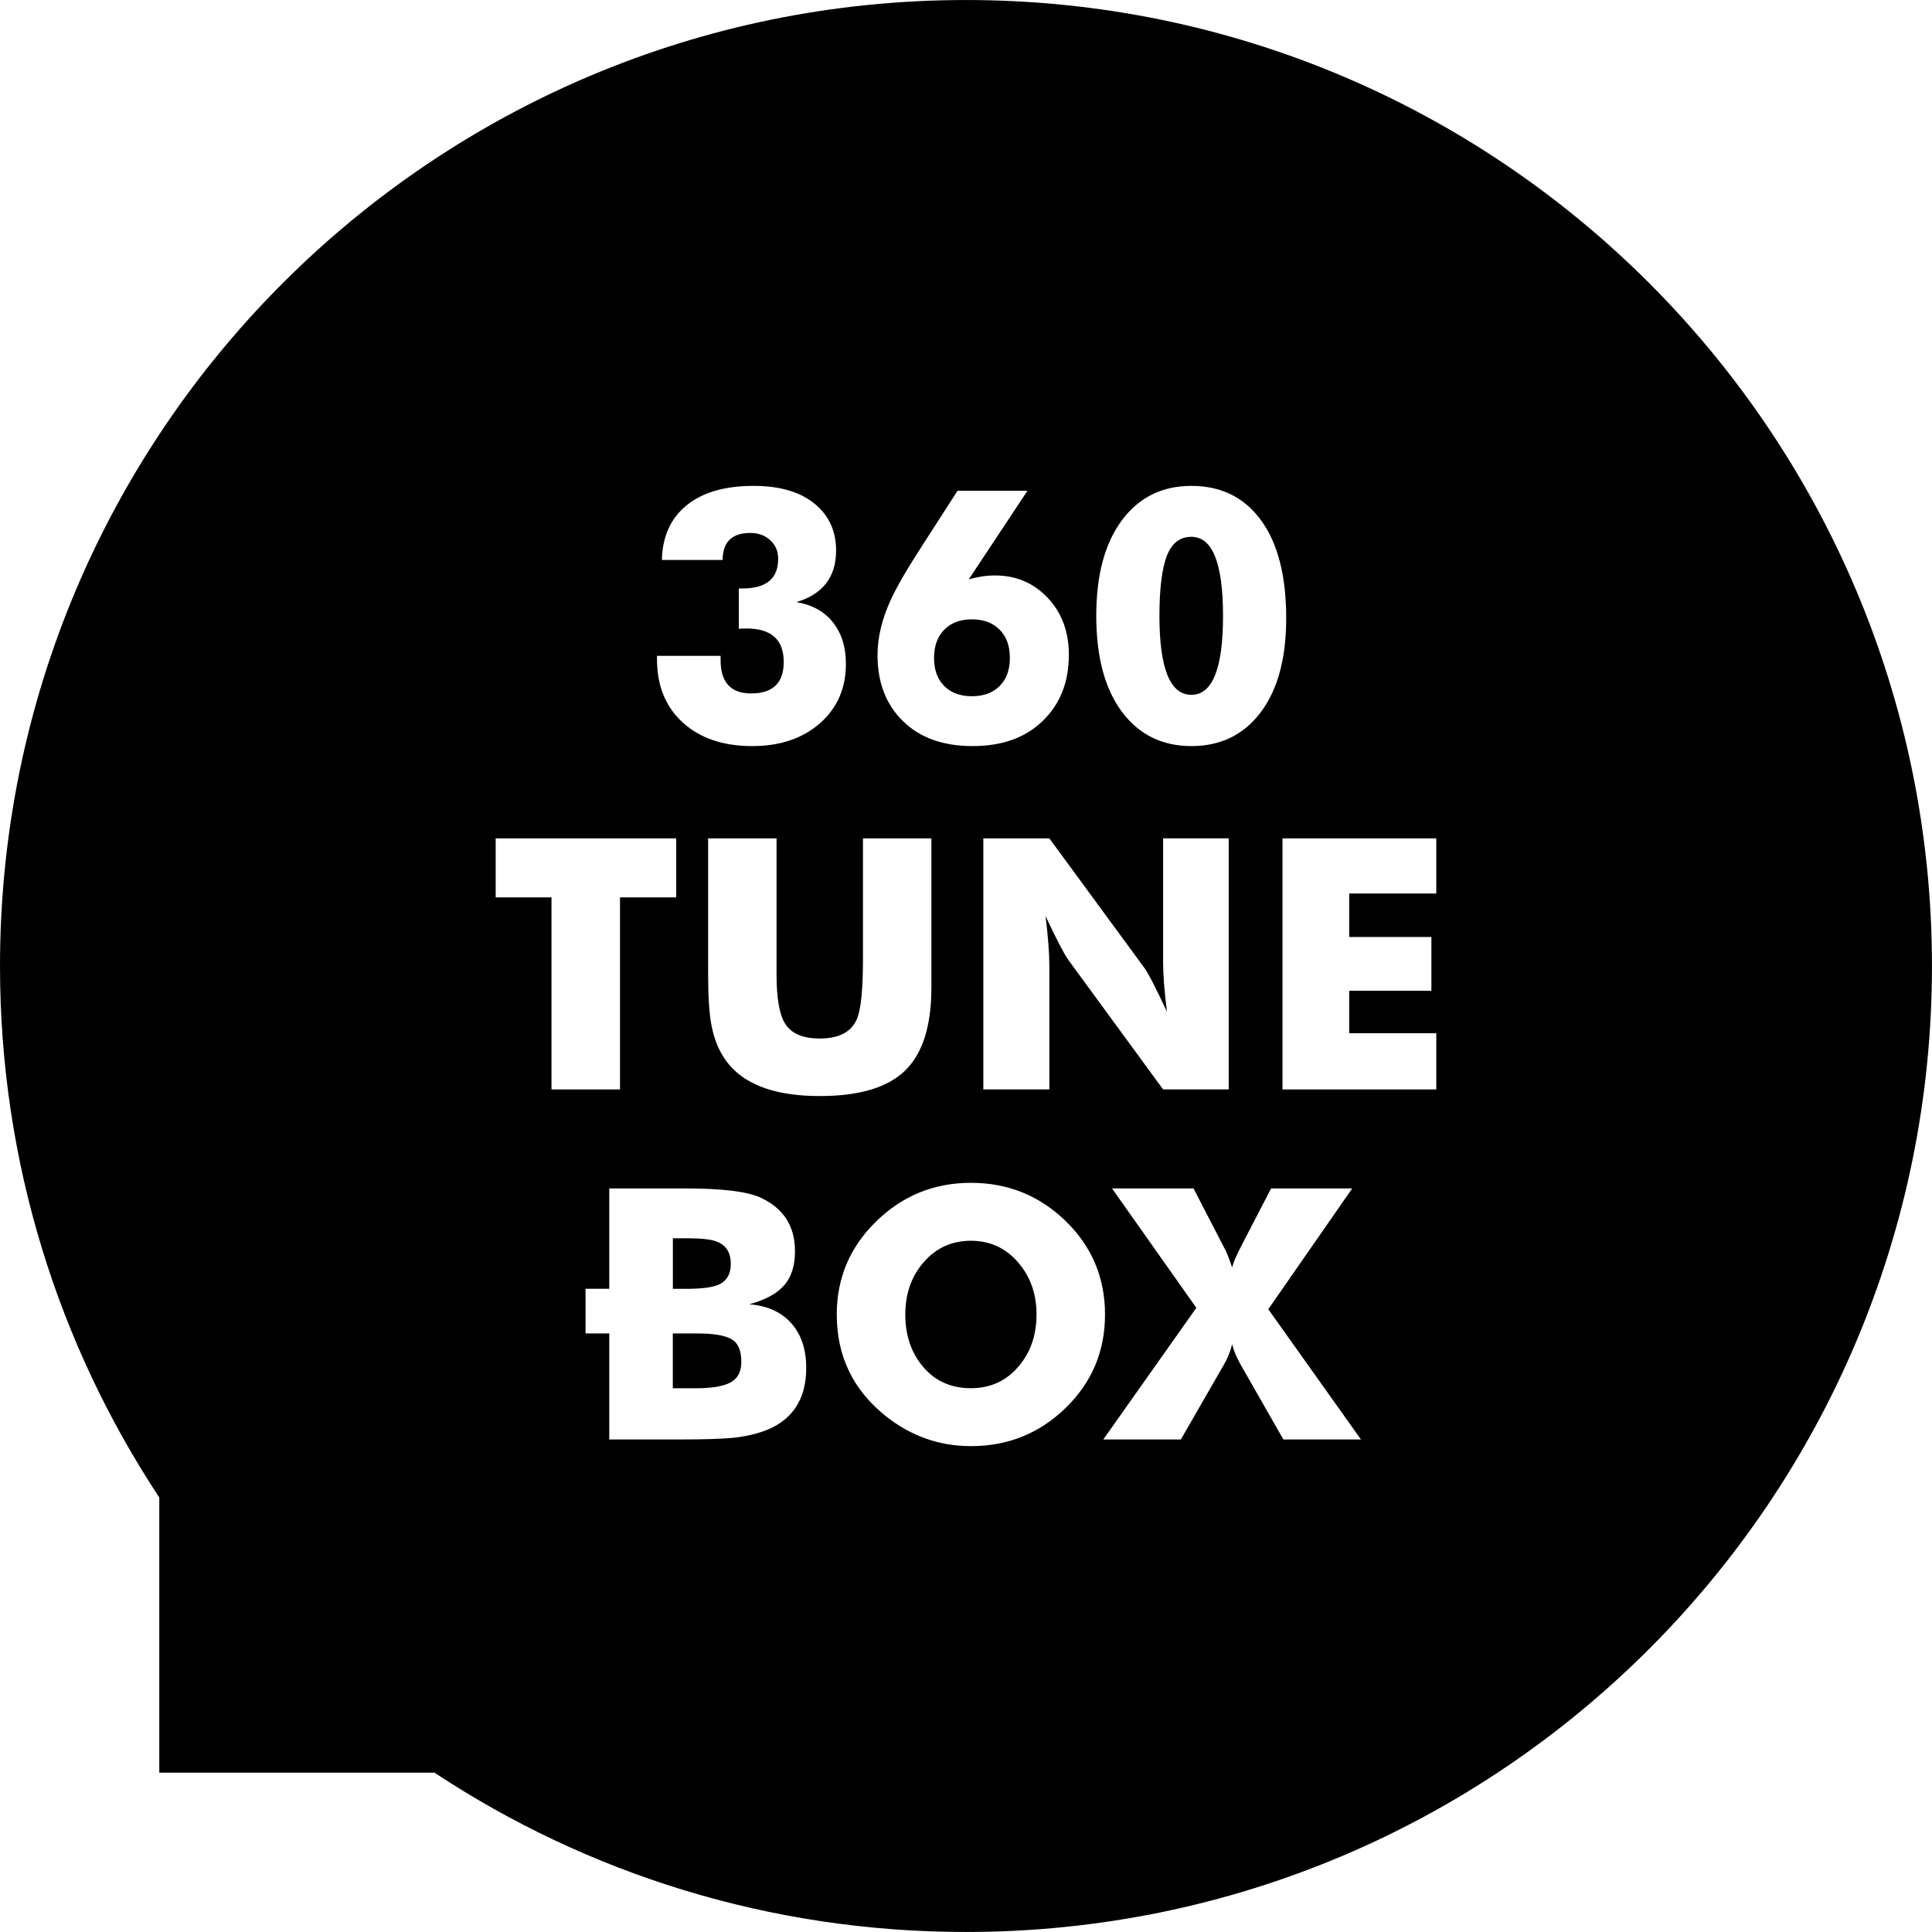 <?xml version="1.0" encoding="UTF-8" standalone="no"?>
<svg xmlns:rdf="http://www.w3.org/1999/02/22-rdf-syntax-ns#" xmlns="http://www.w3.org/2000/svg" height="169.33mm" width="169.33mm" version="1.1" xmlns:cc="http://creativecommons.org/ns#" xmlns:dc="http://purl.org/dc/elements/1.1/" viewBox="0 0 600.012 600.002">
 <g transform="translate(-330.66 -118.55)">
  <path d="m300 0.002c-165.69 0-300 134.31-300 300 0 60.99 18.202 117.7 49.469 165.06v85.45h85.451c47.33 31.29 104.07 49.49 165.08 49.49 165.69 0 300-134.31 300-300s-134.31-300-300-300zm-65.96 150.89c8.07 0 14.36 1.83 18.86 5.47 4.51 3.64 6.76 8.51 6.76 14.61 0 8.21-4.11 13.56-12.32 16.02 4.86 0.8 8.63 2.89 11.33 6.26 2.7 3.41 4.04 7.7 4.04 12.93 0 7.58-2.7 13.72-8.07 18.44-5.37 4.71-12.39 7.08-21.04 7.08-9.01 0-16.19-2.44-21.54-7.3-5.34-4.85-8.02-11.42-8.02-19.63v-1.1h19.75v1.31c0 6.92 3.15 10.37 9.48 10.37 6.75 0 10.13-3.26 10.13-9.76 0-6.94-3.85-10.41-11.56-10.41-1.01 0-1.81 0.04-2.39 0.09v-12.52h1.1c7.41 0 11.12-3.05 11.12-9.17 0-2.4-0.82-4.34-2.47-5.82-1.62-1.5-3.68-2.25-6.14-2.25-5.75 0-8.63 2.81-8.63 8.39h-18.86c0.14-7.27 2.7-12.92 7.64-16.95 4.93-4.04 11.87-6.06 20.83-6.06zm135.98 0c9.21 0 16.44 3.57 21.62 10.7 5.21 7.13 7.81 17.26 7.81 30.42 0 12.43-2.63 22.14-7.9 29.18-5.28 7.01-12.46 10.51-21.53 10.51-9.11 0-16.31-3.57-21.61-10.67-5.3-7.13-7.95-17.06-7.95-29.79 0-12.64 2.65-22.52 7.95-29.65s12.5-10.7 21.61-10.7zm-72.65 1.53h21.72l-18.22 27.49c2.84-0.8 5.56-1.2 8.18-1.2 6.45 0 11.92 2.3 16.31 6.92 4.38 4.62 6.59 10.53 6.59 17.71 0 8.45-2.68 15.27-8.07 20.5-5.37 5.26-12.65 7.86-21.82 7.86-9.15 0-16.37-2.58-21.62-7.74-5.28-5.16-7.91-11.99-7.91-20.5 0-5.44 1.34-11.12 4.04-17.01 1.8-4.01 5.11-9.71 9.92-17.12l10.88-16.91zm72.64 14.29c-3.57 0-6.1 1.97-7.65 5.96-1.5 3.94-2.28 10.16-2.28 18.58 0 16.35 3.31 24.53 9.93 24.53 6.54 0 9.82-8.18 9.82-24.53s-3.28-24.54-9.82-24.54zm-68.16 25.63c-3.63 0-6.49 1.08-8.6 3.21-2.11 2.16-3.17 5.07-3.17 8.78 0 3.7 1.06 6.61 3.17 8.72s4.97 3.17 8.6 3.17c3.64 0 6.5-1.06 8.61-3.17s3.17-5.02 3.17-8.72c0-3.71-1.06-6.62-3.17-8.78-2.11-2.13-4.97-3.21-8.61-3.21zm-147.91 68.02h56.06v18.32h-17.45v59.65h-21.27v-59.65h-17.34v-18.32zm65.98 0h21.25v42.32c0 7.27 0.87 12.31 2.61 15.15 1.94 3.14 5.53 4.69 10.81 4.69 5.98 0 9.85-2.04 11.56-6.1 1.25-2.98 1.86-9.19 1.86-18.65v-37.41h21.25v46.35c0 11.85-2.7 20.43-8.12 25.73s-14.26 7.95-26.55 7.95c-13.09 0-22.4-3.16-27.91-9.47-2.84-3.26-4.74-7.39-5.68-12.32-0.73-3.63-1.08-9.03-1.08-16.16v-42.08zm85.47 0h20.5l29.44 40.13c1.25 1.67 3.61 6.24 7.09 13.75-0.8-6.4-1.2-11.54-1.2-15.39v-38.49h20.38v77.97h-20.38l-29.44-40.23c-1.31-1.83-3.66-6.38-7.08-13.63 0.8 6.38 1.19 11.52 1.19 15.37v38.49h-20.5v-77.97zm92.91 0h47.76v17.12h-27.04v13.51h25.52v16.71h-25.52v13.18h27.04v17.45h-47.76v-77.97zm-96.77 106.98c11.49 0 21.29 3.97 29.43 11.87 8.16 7.93 12.22 17.62 12.22 29.02 0 11.42-4.06 21.08-12.22 29.01-8.14 7.93-17.94 11.87-29.43 11.87-9.81 0-18.65-3.12-26.49-9.36-10.11-8.09-15.17-18.58-15.17-31.52 0-11.33 4.1-21 12.29-28.95 8.16-7.97 17.97-11.94 29.37-11.94zm-112.31 1.74h23.66c11.19 0 18.86 0.91 23.02 2.72 7.34 3.28 11 8.87 11 16.79 0 4.44-1.11 7.95-3.31 10.53-2.23 2.59-5.84 4.56-10.86 5.94 5.6 0.45 9.95 2.42 13.02 5.89 3.09 3.49 4.64 8.11 4.64 13.86 0 8.66-3.38 14.75-10.13 18.32-3.22 1.66-7.32 2.79-12.34 3.38-3.56 0.35-9.12 0.53-16.68 0.53h-22.02v-32.93h-7.37v-13.86h7.37v-31.17zm156.14 0h25.31l9.36 18.11c0.68 1.08 1.55 3.23 2.63 6.42 0.35-1.45 1.26-3.58 2.72-6.42l9.38-18.11h25.19l-26.06 37.51 28.78 40.46h-24.09l-13.2-23.11c-1.31-2.27-2.21-4.41-2.72-6.45-0.59 2.32-1.46 4.48-2.63 6.45l-13.3 23.11h-24.09l28.9-40.89-26.18-37.08zm-136.39 15.48v15.7h4.24c4.81 0 8.21-0.45 10.25-1.41 2.32-1.17 3.5-3.26 3.5-6.33 0-3.57-1.5-5.89-4.48-6.97-1.67-0.66-4.65-0.99-8.94-0.99h-4.57zm92.56 0.77c-5.88 0-10.76 2.2-14.61 6.59-3.85 4.41-5.77 9.85-5.77 16.3 0 6.55 1.88 11.99 5.61 16.35 3.75 4.39 8.67 6.55 14.77 6.55 5.96 0 10.86-2.19 14.66-6.6 3.82-4.38 5.72-9.82 5.72-16.3 0-6.38-1.92-11.82-5.77-16.23-3.84-4.43-8.72-6.66-14.61-6.66zm-92.58 28.79v17.01h7.42c4.8 0 8.3-0.61 10.53-1.81 2.2-1.19 3.33-3.33 3.33-6.37 0-3.57-1.03-5.94-3.12-7.09-2.06-1.15-5.54-1.74-10.41-1.74h-7.75z" transform="translate(330.66 118.55)"/>
 </g>
</svg>
